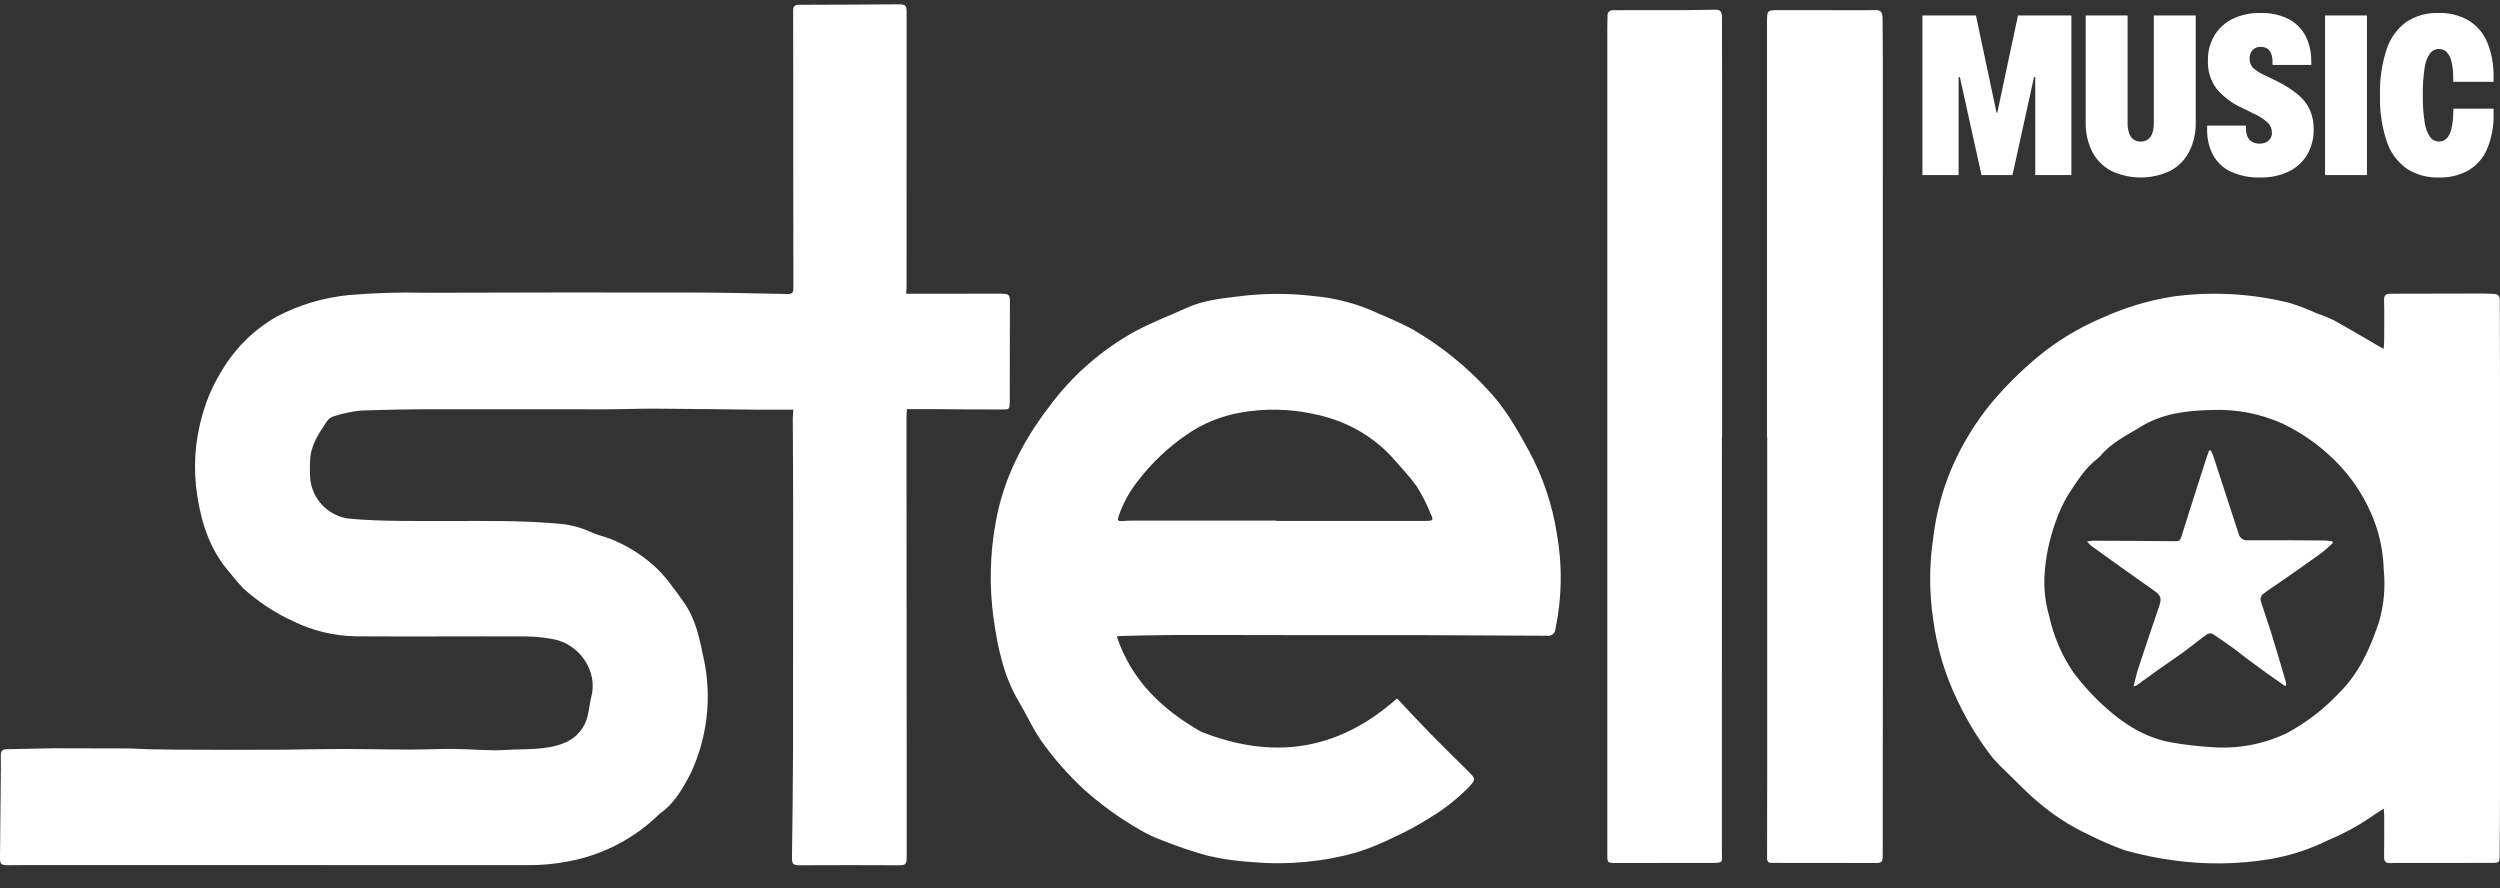 <svg width="121" height="43" viewBox="0 0 121 43" fill="none" xmlns="http://www.w3.org/2000/svg">
<rect x="0" y="0" width="121" height="43" fill="#333333" stroke="none"/>
<g clip-path="url(#clip0_223_9641)">
<path d="M43.858 14.223C43.868 14.043 43.878 13.919 43.878 13.796C43.88 9.399 43.881 5.003 43.88 0.606C43.88 0.253 43.834 0.208 43.472 0.209C41.876 0.218 40.281 0.233 38.686 0.233C38.456 0.233 38.388 0.3 38.388 0.529C38.395 2.826 38.391 5.124 38.392 7.421C38.392 9.594 38.394 11.766 38.4 13.938C38.4 14.154 38.352 14.236 38.11 14.23C36.49 14.195 34.869 14.16 33.249 14.158C29.026 14.152 24.804 14.156 20.581 14.17C19.343 14.139 18.105 14.176 16.871 14.283C15.662 14.403 14.488 14.753 13.411 15.314C12.31 15.937 11.391 16.838 10.745 17.926C10.332 18.587 10.014 19.304 9.803 20.055C9.428 21.333 9.341 22.679 9.548 23.995C9.755 25.355 10.181 26.633 11.106 27.698C11.313 27.966 11.533 28.223 11.766 28.468C12.492 29.128 13.317 29.67 14.21 30.076C15.155 30.536 16.189 30.783 17.24 30.798C19.95 30.816 22.66 30.793 25.369 30.802C25.842 30.804 26.314 30.848 26.779 30.935C28.054 31.175 28.949 32.491 28.619 33.725C28.547 33.995 28.527 34.28 28.462 34.552C28.407 34.86 28.275 35.149 28.079 35.392C27.883 35.636 27.629 35.827 27.34 35.947C26.426 36.329 25.445 36.234 24.494 36.297C23.661 36.351 22.819 36.254 21.98 36.248C21.251 36.243 20.522 36.281 19.794 36.28C18.733 36.278 17.672 36.25 16.61 36.25C15.64 36.25 14.669 36.276 13.698 36.285C12.852 36.292 12.005 36.292 11.159 36.292C10.238 36.292 9.317 36.289 8.396 36.282C7.974 36.28 7.553 36.272 7.131 36.262C6.827 36.254 6.523 36.226 6.22 36.225C5.06 36.219 3.898 36.219 2.738 36.217C2.729 36.217 2.721 36.214 2.714 36.214C1.909 36.231 1.102 36.249 0.299 36.262C0.103 36.266 0.039 36.374 0.039 36.549C0.041 36.765 0.044 36.979 0.042 37.195C0.028 38.631 0.015 40.065 0 41.499C-0.003 41.827 0.048 41.875 0.374 41.876C0.674 41.876 0.972 41.869 1.272 41.869C9.343 41.869 17.415 41.87 25.486 41.872C26.184 41.882 26.88 41.818 27.564 41.68C29.218 41.363 30.74 40.561 31.937 39.377C32.655 38.882 33.067 38.127 33.443 37.4C34.241 35.678 34.458 33.743 34.063 31.887C33.86 30.925 33.686 29.968 33.083 29.132C32.616 28.485 32.183 27.832 31.565 27.307C30.963 26.785 30.276 26.369 29.535 26.077C29.233 25.962 28.909 25.899 28.619 25.76C28.099 25.519 27.54 25.377 26.968 25.34C26.09 25.269 25.211 25.229 24.33 25.22C22.71 25.203 21.089 25.229 19.469 25.212C18.599 25.203 17.724 25.183 16.859 25.099C16.392 25.031 15.96 24.812 15.628 24.477C15.296 24.141 15.083 23.706 15.021 23.238C14.996 22.932 14.991 22.625 15.007 22.318C15.023 21.556 15.442 20.959 15.845 20.361C15.926 20.255 16.04 20.179 16.169 20.145C16.587 20.01 17.017 19.918 17.454 19.872C18.725 19.826 19.997 19.804 21.268 19.807C23.935 19.801 26.603 19.813 29.27 19.811C30.093 19.811 30.915 19.775 31.738 19.779C33.341 19.787 34.944 19.813 36.548 19.827C37.159 19.832 37.772 19.827 38.399 19.827C38.389 19.987 38.371 20.126 38.371 20.265C38.376 21.724 38.388 23.183 38.388 24.641C38.389 28.565 38.387 32.488 38.382 36.411C38.378 38.103 38.354 39.795 38.332 41.486C38.328 41.826 38.38 41.88 38.725 41.879C40.338 41.873 41.95 41.869 43.563 41.879C43.803 41.881 43.879 41.795 43.88 41.584C43.88 41.517 43.884 41.451 43.884 41.384L43.883 36.134L43.873 20.182C43.873 20.053 43.888 19.924 43.897 19.802C44.329 19.802 44.732 19.8 45.136 19.802C46.256 19.808 47.376 19.822 48.497 19.819C48.865 19.819 48.871 19.799 48.872 19.43C48.876 17.887 48.872 16.344 48.88 14.801C48.883 14.224 48.892 14.215 48.313 14.214C47.008 14.211 45.703 14.216 44.398 14.217H43.857M85.523 21.16H85.533V36.887C85.533 38.414 85.531 39.94 85.526 41.467C85.526 41.627 85.522 41.765 85.749 41.764C87.429 41.764 89.107 41.771 90.787 41.769C91.082 41.769 91.123 41.709 91.123 41.407L91.131 31.901C91.134 22.196 91.133 12.492 91.129 2.787C91.129 2.141 91.119 1.494 91.115 0.847C91.115 0.605 91.019 0.474 90.757 0.487C90.495 0.497 90.227 0.493 89.962 0.493C88.682 0.493 87.402 0.491 86.123 0.49C85.525 0.49 85.524 0.49 85.524 1.078V21.159M83.343 21.179H83.349V3.736C83.349 2.774 83.347 1.812 83.343 0.85C83.343 0.565 83.261 0.468 83.038 0.47C82.566 0.478 82.093 0.487 81.619 0.489C80.615 0.492 79.609 0.491 78.605 0.492C78.431 0.492 78.257 0.492 78.082 0.494C78.045 0.489 78.007 0.493 77.971 0.505C77.935 0.517 77.903 0.537 77.876 0.564C77.849 0.59 77.829 0.622 77.816 0.658C77.804 0.694 77.8 0.732 77.804 0.769C77.802 0.959 77.794 1.15 77.794 1.341C77.792 14.678 77.792 28.014 77.794 41.351C77.794 41.768 77.798 41.769 78.228 41.769L82.716 41.766C83.476 41.766 83.338 41.775 83.339 41.158C83.344 34.498 83.345 27.838 83.342 21.178M115.373 39.139C115.14 39.29 114.96 39.393 114.796 39.517C114.148 39.962 113.455 40.339 112.73 40.643C111.839 41.089 110.887 41.403 109.906 41.575C108.33 41.84 106.722 41.859 105.14 41.633C104.368 41.528 103.605 41.368 102.855 41.156C102.24 40.937 101.64 40.678 101.058 40.382C100.202 39.98 99.403 39.466 98.683 38.852C98.135 38.402 97.644 37.88 97.133 37.386C96.901 37.172 96.68 36.947 96.471 36.711C95.802 35.858 95.23 34.933 94.764 33.954C94.152 32.704 93.747 31.362 93.567 29.982C93.37 28.679 93.37 27.353 93.567 26.05C93.705 24.837 94.025 23.652 94.515 22.535C94.997 21.452 95.621 20.438 96.369 19.519C97.052 18.708 97.805 17.959 98.619 17.279C99.567 16.496 100.624 15.856 101.757 15.379C102.831 14.89 103.965 14.547 105.13 14.358C107.02 14.098 108.942 14.198 110.794 14.655C111.253 14.797 111.703 14.968 112.14 15.169C112.416 15.26 112.686 15.369 112.948 15.495C113.679 15.9 114.398 16.329 115.121 16.748C115.188 16.788 115.256 16.825 115.366 16.888C115.378 16.742 115.393 16.648 115.393 16.552C115.396 15.88 115.405 15.208 115.389 14.536C115.384 14.296 115.467 14.216 115.701 14.216C117.172 14.216 118.642 14.21 120.113 14.207C120.313 14.207 120.511 14.219 120.711 14.225C120.918 14.232 120.991 14.335 120.991 14.544C120.987 15.796 120.999 17.049 120.999 18.3V38.629C120.999 39.558 120.989 40.487 120.982 41.415C120.979 41.732 120.962 41.761 120.644 41.762C119.273 41.769 117.901 41.766 116.53 41.767C116.247 41.767 115.964 41.764 115.682 41.772C115.471 41.779 115.387 41.696 115.39 41.478C115.4 40.815 115.396 40.152 115.395 39.488C115.395 39.393 115.384 39.298 115.374 39.138M107.071 19.842C105.852 19.869 104.664 20.002 103.588 20.668C102.905 21.089 102.173 21.438 101.65 22.075C101.601 22.131 101.546 22.182 101.485 22.226C100.882 22.693 100.499 23.342 100.09 23.959C99.849 24.365 99.651 24.794 99.498 25.24C99.184 26.096 99 26.994 98.951 27.904C98.921 28.551 98.999 29.198 99.182 29.819C99.392 30.793 99.789 31.717 100.349 32.541C100.805 33.152 101.321 33.716 101.89 34.224C102.814 35.066 103.851 35.711 105.099 35.934C105.736 36.047 106.38 36.122 107.026 36.16C108.275 36.261 109.529 36.031 110.661 35.494C111.621 34.983 112.489 34.316 113.23 33.52C114.202 32.555 114.72 31.361 115.143 30.105C115.384 29.274 115.462 28.404 115.37 27.543C115.355 26.938 115.262 26.338 115.095 25.757C114.697 24.432 113.97 23.23 112.982 22.262C112.254 21.545 111.413 20.953 110.492 20.509C109.419 20.025 108.248 19.798 107.071 19.842ZM67.617 33.802C68.128 34.344 68.638 34.9 69.166 35.439C69.81 36.097 70.466 36.742 71.121 37.389C71.439 37.705 71.403 37.747 71.103 38.084C70.535 38.665 69.893 39.17 69.195 39.586C68.659 39.929 68.098 40.234 67.518 40.497C66.917 40.799 66.294 41.054 65.654 41.261C64.008 41.719 62.294 41.876 60.592 41.725C59.879 41.683 59.17 41.581 58.474 41.421C57.738 41.221 57.014 40.978 56.307 40.693C55.9 40.548 55.508 40.364 55.137 40.143C54.189 39.598 53.301 38.956 52.485 38.228C51.707 37.511 51.005 36.714 50.393 35.851C49.973 35.244 49.685 34.581 49.311 33.958C48.571 32.72 48.291 31.34 48.091 29.945C47.875 28.389 47.91 26.807 48.195 25.262C48.565 23.189 49.498 21.358 50.771 19.694C51.883 18.184 53.309 16.934 54.952 16.03C55.754 15.603 56.609 15.275 57.438 14.9C58.214 14.549 59.044 14.451 59.878 14.352C61.115 14.189 62.368 14.182 63.607 14.332C64.525 14.416 65.425 14.635 66.279 14.982C67.012 15.312 67.763 15.595 68.466 15.997C69.782 16.773 70.976 17.74 72.01 18.865C72.838 19.736 73.422 20.76 73.99 21.801C74.675 23.065 75.138 24.438 75.358 25.859C75.625 27.383 75.599 28.943 75.281 30.457C75.277 30.504 75.264 30.55 75.242 30.592C75.219 30.634 75.189 30.671 75.151 30.7C75.114 30.729 75.072 30.751 75.026 30.763C74.98 30.775 74.932 30.777 74.885 30.77C72.885 30.758 70.884 30.748 68.883 30.741C67.091 30.737 65.3 30.741 63.507 30.741C61.258 30.739 59.01 30.731 56.761 30.734C55.955 30.736 55.15 30.762 54.345 30.779C54.265 30.779 54.183 30.791 54.053 30.803C54.765 32.943 56.256 34.343 58.126 35.413C61.567 36.776 64.718 36.38 67.616 33.805M61.761 25.195V25.212H68.991C69.373 25.212 69.399 25.174 69.231 24.842C69.209 24.797 69.197 24.747 69.175 24.702C69.004 24.299 68.801 23.909 68.569 23.537C68.201 23.029 67.764 22.573 67.351 22.099C66.671 21.37 65.838 20.8 64.911 20.431C64.487 20.262 64.049 20.131 63.602 20.041C62.423 19.781 61.203 19.758 60.015 19.975C59.073 20.142 58.178 20.514 57.396 21.065C56.551 21.649 55.798 22.357 55.163 23.165C54.723 23.693 54.382 24.295 54.155 24.944C54.068 25.2 54.089 25.239 54.357 25.217C54.497 25.206 54.639 25.197 54.78 25.197H61.76" fill="white"/>
<path d="M101.011 26.208C101.108 26.19 101.206 26.178 101.304 26.171C102.633 26.176 103.962 26.179 105.291 26.195C105.459 26.197 105.522 26.155 105.57 26.001C105.967 24.736 106.372 23.473 106.776 22.211C106.82 22.072 106.872 21.938 106.92 21.801L106.994 21.798C107.037 21.868 107.074 21.943 107.106 22.018C107.5 23.223 107.893 24.428 108.284 25.633C108.305 25.697 108.327 25.759 108.347 25.823C108.369 25.928 108.431 26.02 108.519 26.081C108.607 26.141 108.715 26.166 108.821 26.149C110.042 26.139 111.263 26.152 112.485 26.161C112.618 26.161 112.752 26.185 112.885 26.199L112.911 26.281C112.716 26.452 112.533 26.639 112.323 26.79C111.678 27.256 111.025 27.708 110.372 28.164C110.087 28.364 109.791 28.549 109.517 28.762C109.478 28.798 109.448 28.843 109.43 28.893C109.411 28.943 109.405 28.996 109.412 29.049C109.571 29.579 109.763 30.1 109.926 30.629C110.171 31.419 110.402 32.214 110.637 33.009C110.647 33.054 110.652 33.101 110.653 33.149L110.599 33.206C110.334 33.021 110.066 32.839 109.803 32.65C109.427 32.38 109.054 32.105 108.682 31.828C108.496 31.689 108.321 31.537 108.132 31.401C107.791 31.152 107.443 30.912 107.09 30.681C107.048 30.662 107.002 30.654 106.955 30.656C106.909 30.658 106.864 30.671 106.824 30.694C106.441 30.971 106.076 31.273 105.695 31.551C105.301 31.84 104.892 32.108 104.493 32.391C104.135 32.644 103.782 32.904 103.425 33.161C103.373 33.187 103.319 33.208 103.264 33.224C103.346 32.907 103.402 32.626 103.491 32.356C103.816 31.366 104.149 30.376 104.488 29.389C104.648 28.921 104.602 28.826 104.185 28.536C103.186 27.84 102.201 27.124 101.211 26.414C101.14 26.35 101.073 26.281 101.012 26.207M93.046 0.749H95.636L96.632 5.453H96.669L97.67 0.749H100.256V8.474H98.506V3.73H97.56L99.058 0.957L97.403 8.473H95.904L94.245 0.957L95.744 3.73H94.796V8.473H93.046V0.748V0.749ZM102.181 8.269C101.79 8.062 101.471 7.741 101.266 7.349C101.042 6.901 100.933 6.404 100.947 5.903V0.749H102.976V5.932C102.971 6.106 102.996 6.279 103.048 6.446C103.086 6.566 103.16 6.673 103.26 6.75C103.361 6.821 103.483 6.857 103.607 6.852C103.732 6.856 103.855 6.821 103.958 6.75C104.059 6.673 104.134 6.567 104.173 6.446C104.225 6.28 104.25 6.106 104.245 5.932V0.748H106.274V5.903C106.287 6.403 106.178 6.899 105.955 7.346C105.75 7.739 105.431 8.062 105.04 8.27C104.593 8.482 104.105 8.591 103.611 8.591C103.116 8.591 102.628 8.48 102.181 8.269ZM107.971 8.309C107.612 8.14 107.315 7.863 107.12 7.517C106.923 7.146 106.821 6.731 106.825 6.31V6.08H108.704L108.71 6.294C108.711 6.423 108.743 6.55 108.803 6.664C108.856 6.757 108.935 6.832 109.031 6.88C109.136 6.93 109.251 6.955 109.367 6.952C109.478 6.955 109.587 6.932 109.686 6.882C109.769 6.84 109.839 6.776 109.89 6.698C109.938 6.622 109.963 6.534 109.962 6.444V6.433C109.963 6.341 109.946 6.249 109.911 6.163C109.876 6.078 109.824 6 109.759 5.935C109.549 5.748 109.31 5.596 109.052 5.485L108.495 5.212C108.024 5.001 107.608 4.685 107.278 4.289C106.99 3.899 106.843 3.422 106.863 2.937V2.926C106.853 2.504 106.961 2.088 107.173 1.723C107.383 1.376 107.687 1.097 108.051 0.918C108.47 0.716 108.93 0.618 109.395 0.629C109.876 0.611 110.353 0.714 110.784 0.929C111.13 1.114 111.412 1.399 111.593 1.747C111.773 2.109 111.865 2.507 111.863 2.912L111.868 3.142H109.989V2.926C109.986 2.802 109.96 2.679 109.911 2.565C109.872 2.474 109.806 2.396 109.722 2.343C109.629 2.29 109.523 2.264 109.416 2.268C109.314 2.265 109.213 2.291 109.125 2.343C109.046 2.391 108.983 2.46 108.943 2.543C108.901 2.631 108.879 2.727 108.881 2.824V2.835C108.878 2.917 108.891 3 108.92 3.077C108.949 3.154 108.993 3.225 109.049 3.285C109.218 3.439 109.413 3.562 109.625 3.649L110.187 3.921C110.558 4.099 110.907 4.321 111.226 4.581C111.471 4.781 111.667 5.035 111.801 5.322C111.925 5.614 111.986 5.929 111.98 6.245V6.256C111.99 6.688 111.882 7.114 111.667 7.488C111.456 7.84 111.146 8.123 110.776 8.301C110.346 8.503 109.875 8.602 109.4 8.59C108.908 8.607 108.419 8.51 107.971 8.308M114.561 0.749H112.532V8.473H114.561V0.748V0.749ZM116.469 8.151C116.019 7.822 115.684 7.359 115.513 6.829C115.28 6.114 115.171 5.365 115.192 4.613V4.602C115.171 3.852 115.279 3.104 115.511 2.391C115.68 1.861 116.011 1.399 116.458 1.068C116.918 0.764 117.462 0.61 118.013 0.629C118.538 0.609 119.057 0.74 119.509 1.007C119.906 1.26 120.213 1.63 120.39 2.067C120.593 2.577 120.695 3.122 120.69 3.671V3.96H118.736V3.708C118.735 3.455 118.705 3.202 118.645 2.956C118.609 2.791 118.53 2.639 118.415 2.515C118.366 2.467 118.307 2.43 118.243 2.405C118.178 2.38 118.11 2.368 118.041 2.37C117.958 2.37 117.877 2.389 117.803 2.426C117.729 2.462 117.665 2.516 117.615 2.582C117.472 2.79 117.382 3.029 117.353 3.279C117.286 3.715 117.256 4.155 117.264 4.596V4.606C117.257 5.045 117.286 5.484 117.353 5.918C117.383 6.173 117.473 6.417 117.615 6.63C117.664 6.698 117.729 6.754 117.803 6.792C117.878 6.83 117.961 6.85 118.045 6.85C118.113 6.852 118.18 6.84 118.243 6.816C118.306 6.792 118.363 6.755 118.412 6.708C118.526 6.585 118.604 6.434 118.64 6.271C118.7 6.022 118.733 5.767 118.736 5.511L118.742 5.26H120.69V5.554C120.7 6.124 120.592 6.69 120.373 7.217C120.191 7.644 119.88 8.003 119.482 8.242C119.043 8.486 118.546 8.606 118.044 8.59C117.486 8.61 116.935 8.456 116.468 8.15" fill="white"/>
</g>
<defs>
<clipPath id="clip0_223_9641">
<rect width="121" height="42" fill="white" transform="translate(0 0.209)"/>
</clipPath>
</defs>
</svg>
